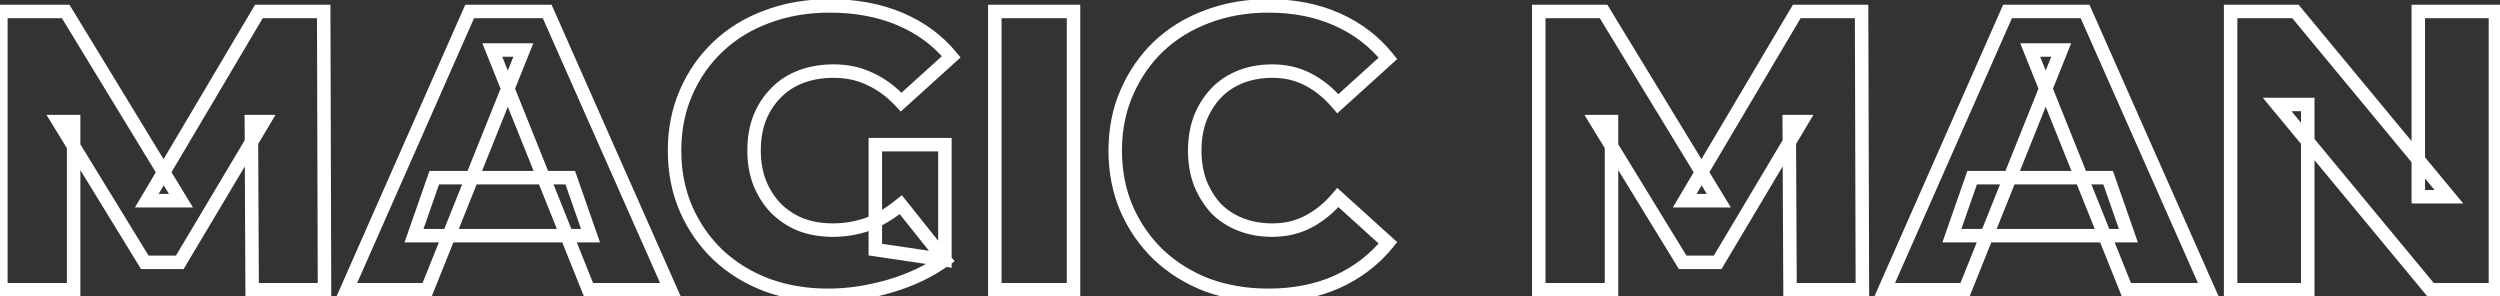 <?xml version="1.0" encoding="UTF-8"?> <svg xmlns="http://www.w3.org/2000/svg" width="371" height="44" viewBox="0 0 371 44" fill="none"><rect x="0" y="0" width="371" height="44" fill="#333333" stroke="none"/><mask id="path-1-outside-1_4033_135" maskUnits="userSpaceOnUse" x="-1" y="-1" width="373" height="46" fill="black"><rect fill="white" x="-1" y="-1" width="373" height="46"></rect><path d="M0.13 43V1.7H9.747L26.857 29.784H21.783L38.421 1.7H48.038L48.156 43H37.418L37.3 18.043H39.129L26.68 38.929H21.488L8.685 18.043H10.927V43H0.13ZM51.466 43L69.697 1.7H81.202L99.492 43H87.338L73.06 7.423H77.662L63.384 43H51.466ZM61.437 34.976L64.446 26.362H84.624L87.633 34.976H61.437ZM122.878 43.826C119.613 43.826 116.584 43.315 113.792 42.292C110.999 41.23 108.58 39.735 106.535 37.808C104.529 35.881 102.955 33.619 101.815 31.023C100.674 28.388 100.104 25.497 100.104 22.35C100.104 19.203 100.674 16.332 101.815 13.736C102.955 11.101 104.548 8.819 106.594 6.892C108.639 4.965 111.058 3.49 113.851 2.467C116.683 1.405 119.77 0.874 123.114 0.874C127.008 0.874 130.489 1.523 133.557 2.821C136.625 4.119 139.162 5.987 141.168 8.426L133.734 15.152C132.318 13.618 130.784 12.477 129.132 11.73C127.519 10.943 125.71 10.55 123.704 10.55C121.934 10.55 120.321 10.825 118.866 11.376C117.41 11.927 116.171 12.733 115.149 13.795C114.126 14.818 113.32 16.057 112.73 17.512C112.179 18.928 111.904 20.541 111.904 22.35C111.904 24.081 112.179 25.674 112.73 27.129C113.32 28.584 114.126 29.843 115.149 30.905C116.171 31.928 117.391 32.734 118.807 33.324C120.262 33.875 121.855 34.15 123.586 34.15C125.316 34.15 127.008 33.875 128.66 33.324C130.312 32.734 131.983 31.751 133.675 30.374L140.224 38.575C137.864 40.266 135.13 41.564 132.023 42.469C128.915 43.374 125.867 43.826 122.878 43.826ZM129.899 37.041V21.465H140.224V38.575L129.899 37.041ZM147.63 43V1.7H159.312V43H147.63ZM188.214 43.826C184.949 43.826 181.921 43.315 179.128 42.292C176.375 41.23 173.975 39.735 171.93 37.808C169.924 35.881 168.351 33.619 167.21 31.023C166.069 28.388 165.499 25.497 165.499 22.35C165.499 19.203 166.069 16.332 167.21 13.736C168.351 11.101 169.924 8.819 171.93 6.892C173.975 4.965 176.375 3.49 179.128 2.467C181.921 1.405 184.949 0.874 188.214 0.874C192.029 0.874 195.432 1.543 198.421 2.88C201.45 4.217 203.967 6.145 205.973 8.662L198.539 15.388C197.202 13.815 195.727 12.615 194.114 11.789C192.541 10.963 190.771 10.55 188.804 10.55C187.113 10.55 185.559 10.825 184.143 11.376C182.727 11.927 181.508 12.733 180.485 13.795C179.502 14.818 178.715 16.057 178.125 17.512C177.574 18.967 177.299 20.58 177.299 22.35C177.299 24.12 177.574 25.733 178.125 27.188C178.715 28.643 179.502 29.902 180.485 30.964C181.508 31.987 182.727 32.773 184.143 33.324C185.559 33.875 187.113 34.15 188.804 34.15C190.771 34.15 192.541 33.737 194.114 32.911C195.727 32.085 197.202 30.885 198.539 29.312L205.973 36.038C203.967 38.516 201.45 40.443 198.421 41.82C195.432 43.157 192.029 43.826 188.214 43.826ZM228.352 43V1.7H237.969L255.079 29.784H250.005L266.643 1.7H276.26L276.378 43H265.64L265.522 18.043H267.351L254.902 38.929H249.71L236.907 18.043H239.149V43H228.352ZM279.688 43L297.919 1.7H309.424L327.714 43H315.56L301.282 7.423H305.884L291.606 43H279.688ZM289.659 34.976L292.668 26.362H312.846L315.855 34.976H289.659ZM331.026 43V1.7H340.643L363.417 29.194H358.874V1.7H370.32V43H360.703L337.929 15.506H342.472V43H331.026Z"></path></mask><path d="M0.13 43H-0.87V44H0.13V43ZM0.13 1.7V0.7H-0.87V1.7H0.13ZM9.747 1.7L10.601 1.18L10.309 0.7H9.747V1.7ZM26.857 29.784V30.784H28.637L27.711 29.264L26.857 29.784ZM21.783 29.784L20.923 29.274L20.028 30.784H21.783V29.784ZM38.421 1.7V0.7H37.851L37.561 1.19L38.421 1.7ZM48.038 1.7L49.038 1.697L49.035 0.7H48.038V1.7ZM48.156 43V44H49.159L49.156 42.997L48.156 43ZM37.418 43L36.418 43.005L36.423 44H37.418V43ZM37.3 18.043V17.043H36.295L36.3 18.048L37.3 18.043ZM39.129 18.043L39.988 18.555L40.889 17.043H39.129V18.043ZM26.68 38.929V39.929H27.248L27.539 39.441L26.68 38.929ZM21.488 38.929L20.635 39.452L20.928 39.929H21.488V38.929ZM8.685 18.043V17.043H6.899L7.832 18.566L8.685 18.043ZM10.927 18.043H11.927V17.043H10.927V18.043ZM10.927 43V44H11.927V43H10.927ZM1.13 43V1.7H-0.87V43H1.13ZM0.13 2.7H9.747V0.7H0.13V2.7ZM8.893 2.22L26.003 30.304L27.711 29.264L10.601 1.18L8.893 2.22ZM26.857 28.784H21.783V30.784H26.857V28.784ZM22.643 30.294L39.281 2.21L37.561 1.19L20.923 29.274L22.643 30.294ZM38.421 2.7H48.038V0.7H38.421V2.7ZM47.038 1.703L47.156 43.003L49.156 42.997L49.038 1.697L47.038 1.703ZM48.156 42H37.418V44H48.156V42ZM38.418 42.995L38.3 18.038L36.3 18.048L36.418 43.005L38.418 42.995ZM37.3 19.043H39.129V17.043H37.3V19.043ZM38.27 17.531L25.821 38.417L27.539 39.441L39.988 18.555L38.27 17.531ZM26.68 37.929H21.488V39.929H26.68V37.929ZM22.341 38.406L9.538 17.52L7.832 18.566L20.635 39.452L22.341 38.406ZM8.685 19.043H10.927V17.043H8.685V19.043ZM9.927 18.043V43H11.927V18.043H9.927ZM10.927 42H0.13V44H10.927V42ZM51.466 43L50.551 42.596L49.931 44H51.466V43ZM69.697 1.7V0.7H69.045L68.782 1.296L69.697 1.7ZM81.202 1.7L82.116 1.295L81.853 0.7H81.202V1.7ZM99.492 43V44H101.029L100.406 42.595L99.492 43ZM87.338 43L86.41 43.373L86.662 44H87.338V43ZM73.06 7.423V6.423H71.581L72.132 7.795L73.06 7.423ZM77.662 7.423L78.59 7.795L79.141 6.423H77.662V7.423ZM63.384 43V44H64.06L64.312 43.373L63.384 43ZM61.437 34.976L60.493 34.646L60.028 35.976H61.437V34.976ZM64.446 26.362V25.362H63.736L63.502 26.032L64.446 26.362ZM84.624 26.362L85.568 26.032L85.334 25.362H84.624V26.362ZM87.633 34.976V35.976H89.042L88.577 34.646L87.633 34.976ZM52.381 43.404L70.612 2.104L68.782 1.296L50.551 42.596L52.381 43.404ZM69.697 2.7H81.202V0.7H69.697V2.7ZM80.288 2.105L98.578 43.405L100.406 42.595L82.116 1.295L80.288 2.105ZM99.492 42H87.338V44H99.492V42ZM88.266 42.627L73.988 7.051L72.132 7.795L86.41 43.373L88.266 42.627ZM73.06 8.423H77.662V6.423H73.06V8.423ZM76.734 7.051L62.456 42.627L64.312 43.373L78.59 7.795L76.734 7.051ZM63.384 42H51.466V44H63.384V42ZM62.381 35.306L65.39 26.692L63.502 26.032L60.493 34.646L62.381 35.306ZM64.446 27.362H84.624V25.362H64.446V27.362ZM83.68 26.692L86.689 35.306L88.577 34.646L85.568 26.032L83.68 26.692ZM87.633 33.976H61.437V35.976H87.633V33.976ZM113.792 42.292L113.436 43.227L113.448 43.231L113.792 42.292ZM106.535 37.808L105.842 38.529L105.849 38.536L106.535 37.808ZM101.815 31.023L100.897 31.42L100.899 31.425L101.815 31.023ZM101.815 13.736L102.73 14.138L102.732 14.133L101.815 13.736ZM106.594 6.892L105.908 6.164L106.594 6.892ZM113.851 2.467L114.195 3.406L114.202 3.403L113.851 2.467ZM133.557 2.821L133.946 1.9V1.9L133.557 2.821ZM141.168 8.426L141.839 9.168L142.546 8.527L141.94 7.791L141.168 8.426ZM133.734 15.152L132.999 15.83L133.67 16.558L134.405 15.893L133.734 15.152ZM129.132 11.73L128.693 12.629L128.706 12.635L128.719 12.641L129.132 11.73ZM118.866 11.376L119.22 12.311L118.866 11.376ZM115.149 13.795L115.856 14.502L115.862 14.495L115.869 14.489L115.149 13.795ZM112.73 17.512L111.803 17.136L111.8 17.143L111.798 17.15L112.73 17.512ZM112.73 27.129L111.794 27.483L111.799 27.494L111.803 27.505L112.73 27.129ZM115.149 30.905L114.428 31.599L114.435 31.605L114.442 31.612L115.149 30.905ZM118.807 33.324L118.422 34.247L118.437 34.253L118.453 34.259L118.807 33.324ZM128.66 33.324L128.976 34.273L128.986 34.269L128.996 34.266L128.66 33.324ZM133.675 30.374L134.456 29.75L133.826 28.961L133.043 29.598L133.675 30.374ZM140.224 38.575L140.806 39.388L141.662 38.774L141.005 37.951L140.224 38.575ZM132.023 42.469L132.302 43.429L132.023 42.469ZM129.899 37.041H128.899V37.903L129.752 38.03L129.899 37.041ZM129.899 21.465V20.465H128.899V21.465H129.899ZM140.224 21.465H141.224V20.465H140.224V21.465ZM140.224 38.575L140.077 39.564L141.224 39.734V38.575H140.224ZM122.878 42.826C119.719 42.826 116.808 42.332 114.136 41.353L113.448 43.231C116.361 44.298 119.507 44.826 122.878 44.826V42.826ZM114.147 41.357C111.469 40.339 109.164 38.912 107.22 37.08L105.849 38.536C107.996 40.559 110.529 42.121 113.436 43.227L114.147 41.357ZM107.227 37.087C105.318 35.252 103.819 33.099 102.73 30.621L100.899 31.425C102.091 34.139 103.74 36.509 105.842 38.529L107.227 37.087ZM102.732 30.626C101.651 28.127 101.104 25.373 101.104 22.35H99.104C99.104 25.62 99.697 28.648 100.897 31.42L102.732 30.626ZM101.104 22.35C101.104 19.327 101.651 16.594 102.73 14.138L100.899 13.334C99.697 16.07 99.104 19.08 99.104 22.35H101.104ZM102.732 14.133C103.82 11.62 105.335 9.452 107.279 7.62L105.908 6.164C103.761 8.187 102.09 10.581 100.897 13.339L102.732 14.133ZM107.279 7.62C109.221 5.791 111.521 4.385 114.195 3.406L113.507 1.528C110.595 2.594 108.057 4.139 105.908 6.164L107.279 7.62ZM114.202 3.403C116.91 2.388 119.878 1.874 123.114 1.874V-0.126C119.663 -0.126 116.455 0.422 113.5 1.531L114.202 3.403ZM123.114 1.874C126.896 1.874 130.241 2.504 133.167 3.742L133.946 1.9C130.736 0.542 127.119 -0.126 123.114 -0.126V1.874ZM133.167 3.742C136.095 4.981 138.498 6.754 140.395 9.061L141.94 7.791C139.826 5.22 137.155 3.257 133.946 1.9L133.167 3.742ZM140.497 7.684L133.063 14.411L134.405 15.893L141.839 9.168L140.497 7.684ZM134.468 14.474C132.975 12.856 131.335 11.629 129.544 10.819L128.719 12.641C130.232 13.325 131.66 14.38 132.999 15.83L134.468 14.474ZM129.57 10.831C127.805 9.97 125.844 9.55 123.704 9.55V11.55C125.576 11.55 127.232 11.916 128.693 12.629L129.57 10.831ZM123.704 9.55C121.829 9.55 120.095 9.842 118.512 10.441L119.22 12.311C120.547 11.809 122.038 11.55 123.704 11.55V9.55ZM118.512 10.441C116.926 11.041 115.559 11.927 114.428 13.101L115.869 14.489C116.783 13.539 117.895 12.812 119.22 12.311L118.512 10.441ZM114.442 13.088C113.316 14.213 112.439 15.568 111.803 17.136L113.656 17.888C114.2 16.546 114.936 15.422 115.856 14.502L114.442 13.088ZM111.798 17.15C111.194 18.701 110.904 20.44 110.904 22.35H112.904C112.904 20.642 113.164 19.155 113.662 17.874L111.798 17.15ZM110.904 22.35C110.904 24.188 111.196 25.902 111.794 27.483L113.665 26.775C113.162 25.445 112.904 23.973 112.904 22.35H110.904ZM111.803 27.505C112.438 29.07 113.312 30.439 114.428 31.599L115.869 30.211C114.94 29.247 114.202 28.098 113.656 26.753L111.803 27.505ZM114.442 31.612C115.562 32.733 116.893 33.61 118.422 34.247L119.191 32.401C117.888 31.858 116.781 31.123 115.856 30.198L114.442 31.612ZM118.453 34.259C120.033 34.857 121.748 35.15 123.586 35.15V33.15C121.962 33.15 120.491 32.892 119.161 32.389L118.453 34.259ZM123.586 35.15C125.424 35.15 127.223 34.857 128.976 34.273L128.343 32.375C126.793 32.892 125.208 33.15 123.586 33.15V35.15ZM128.996 34.266C130.777 33.63 132.547 32.581 134.306 31.15L133.043 29.598C131.42 30.92 129.846 31.838 128.323 32.382L128.996 34.266ZM132.893 30.998L139.442 39.199L141.005 37.951L134.456 29.75L132.893 30.998ZM139.641 37.762C137.383 39.38 134.754 40.632 131.743 41.509L132.302 43.429C135.506 42.496 138.344 41.152 140.806 39.388L139.641 37.762ZM131.743 41.509C128.719 42.389 125.765 42.826 122.878 42.826V44.826C125.969 44.826 129.111 44.358 132.302 43.429L131.743 41.509ZM130.899 37.041V21.465H128.899V37.041H130.899ZM129.899 22.465H140.224V20.465H129.899V22.465ZM139.224 21.465V38.575H141.224V21.465H139.224ZM140.371 37.586L130.046 36.052L129.752 38.03L140.077 39.564L140.371 37.586ZM147.63 43H146.63V44H147.63V43ZM147.63 1.7V0.7H146.63V1.7H147.63ZM159.312 1.7H160.312V0.7H159.312V1.7ZM159.312 43V44H160.312V43H159.312ZM148.63 43V1.7H146.63V43H148.63ZM147.63 2.7H159.312V0.7H147.63V2.7ZM158.312 1.7V43H160.312V1.7H158.312ZM159.312 42H147.63V44H159.312V42ZM179.128 42.292L178.768 43.225L178.776 43.228L178.784 43.231L179.128 42.292ZM171.93 37.808L171.237 38.529L171.244 38.536L171.93 37.808ZM167.21 31.023L166.292 31.42L166.295 31.425L167.21 31.023ZM167.21 13.736L168.126 14.138L168.128 14.133L167.21 13.736ZM171.93 6.892L171.244 6.164L171.237 6.171L171.93 6.892ZM179.128 2.467L179.476 3.404L179.484 3.402L179.128 2.467ZM198.421 2.88L198.013 3.793L198.017 3.795L198.421 2.88ZM205.973 8.662L206.644 9.404L207.341 8.773L206.755 8.039L205.973 8.662ZM198.539 15.388L197.777 16.036L198.445 16.822L199.21 16.13L198.539 15.388ZM194.114 11.789L193.649 12.674L193.658 12.679L194.114 11.789ZM184.143 11.376L184.506 12.308L184.143 11.376ZM180.485 13.795L179.765 13.101L179.764 13.102L180.485 13.795ZM178.125 17.512L177.198 17.136L177.194 17.147L177.19 17.158L178.125 17.512ZM178.125 27.188L177.19 27.542L177.194 27.553L177.198 27.564L178.125 27.188ZM180.485 30.964L179.751 31.643L179.764 31.657L179.778 31.671L180.485 30.964ZM184.143 33.324L184.506 32.392L184.143 33.324ZM194.114 32.911L193.658 32.021L193.649 32.026L194.114 32.911ZM198.539 29.312L199.21 28.57L198.445 27.878L197.777 28.664L198.539 29.312ZM205.973 36.038L206.75 36.667L207.346 35.931L206.644 35.297L205.973 36.038ZM198.421 41.82L198.83 42.733L198.835 42.73L198.421 41.82ZM188.214 42.826C185.055 42.826 182.144 42.332 179.472 41.353L178.784 43.231C181.697 44.298 184.844 44.826 188.214 44.826V42.826ZM179.488 41.359C176.849 40.341 174.562 38.914 172.616 37.08L171.244 38.536C173.389 40.556 175.9 42.119 178.768 43.225L179.488 41.359ZM172.623 37.087C170.713 35.252 169.215 33.099 168.126 30.621L166.295 31.425C167.487 34.139 169.135 36.509 171.237 38.529L172.623 37.087ZM168.128 30.626C167.046 28.127 166.499 25.373 166.499 22.35H164.499C164.499 25.62 165.092 28.648 166.292 31.42L168.128 30.626ZM166.499 22.35C166.499 19.327 167.047 16.594 168.126 14.138L166.295 13.334C165.092 16.07 164.499 19.08 164.499 22.35H166.499ZM168.128 14.133C169.218 11.616 170.716 9.445 172.623 7.613L171.237 6.171C169.133 8.193 167.484 10.586 166.292 13.339L168.128 14.133ZM172.616 7.62C174.56 5.788 176.843 4.383 179.476 3.404L178.78 1.53C175.907 2.597 173.391 4.141 171.244 6.164L172.616 7.62ZM179.484 3.402C182.153 2.387 185.06 1.874 188.214 1.874V-0.126C184.839 -0.126 181.689 0.423 178.773 1.532L179.484 3.402ZM188.214 1.874C191.912 1.874 195.171 2.522 198.013 3.793L198.83 1.967C195.692 0.564 192.147 -0.126 188.214 -0.126V1.874ZM198.017 3.795C200.903 5.069 203.289 6.898 205.191 9.285L206.755 8.039C204.646 5.391 201.997 3.366 198.825 1.965L198.017 3.795ZM205.302 7.92L197.868 14.646L199.21 16.13L206.644 9.404L205.302 7.92ZM199.301 14.74C197.89 13.081 196.315 11.793 194.57 10.899L193.658 12.679C195.139 13.437 196.513 14.549 197.777 16.036L199.301 14.74ZM194.579 10.904C192.847 9.995 190.915 9.55 188.804 9.55V11.55C190.626 11.55 192.234 11.931 193.649 12.674L194.579 10.904ZM188.804 9.55C187.003 9.55 185.325 9.844 183.781 10.444L184.506 12.308C185.794 11.807 187.223 11.55 188.804 11.55V9.55ZM183.781 10.444C182.234 11.046 180.891 11.932 179.765 13.101L181.205 14.489C182.124 13.534 183.221 12.808 184.506 12.308L183.781 10.444ZM179.764 13.102C178.684 14.226 177.831 15.576 177.198 17.136L179.052 17.888C179.599 16.538 180.32 15.41 181.206 14.488L179.764 13.102ZM177.19 17.158C176.591 18.741 176.299 20.476 176.299 22.35H178.299C178.299 20.684 178.558 19.194 179.06 17.866L177.19 17.158ZM176.299 22.35C176.299 24.224 176.591 25.959 177.19 27.542L179.06 26.834C178.558 25.506 178.299 24.015 178.299 22.35H176.299ZM177.198 27.564C177.83 29.122 178.679 30.485 179.751 31.643L181.219 30.285C180.324 29.319 179.6 28.165 179.052 26.812L177.198 27.564ZM179.778 31.671C180.904 32.797 182.242 33.658 183.781 34.256L184.506 32.392C183.212 31.889 182.112 31.177 181.192 30.257L179.778 31.671ZM183.781 34.256C185.325 34.856 187.003 35.15 188.804 35.15V33.15C187.223 33.15 185.794 32.893 184.506 32.392L183.781 34.256ZM188.804 35.15C190.915 35.15 192.847 34.705 194.579 33.796L193.649 32.026C192.234 32.769 190.626 33.15 188.804 33.15V35.15ZM194.57 33.801C196.315 32.907 197.89 31.619 199.301 29.96L197.777 28.664C196.513 30.151 195.139 31.263 193.658 32.021L194.57 33.801ZM197.868 30.053L205.302 36.779L206.644 35.297L199.21 28.57L197.868 30.053ZM205.196 35.409C203.292 37.761 200.901 39.594 198.007 40.91L198.835 42.73C201.999 41.292 204.642 39.271 206.75 36.667L205.196 35.409ZM198.013 40.907C195.171 42.178 191.912 42.826 188.214 42.826V44.826C192.147 44.826 195.692 44.136 198.83 42.733L198.013 40.907ZM228.352 43H227.352V44H228.352V43ZM228.352 1.7V0.7H227.352V1.7H228.352ZM237.969 1.7L238.823 1.18L238.53 0.7H237.969V1.7ZM255.079 29.784V30.784H256.859L255.933 29.264L255.079 29.784ZM250.005 29.784L249.144 29.274L248.25 30.784H250.005V29.784ZM266.643 1.7V0.7H266.073L265.782 1.19L266.643 1.7ZM276.26 1.7L277.26 1.697L277.257 0.7H276.26V1.7ZM276.378 43V44H277.381L277.378 42.997L276.378 43ZM265.64 43L264.64 43.005L264.644 44H265.64V43ZM265.522 18.043V17.043H264.517L264.522 18.048L265.522 18.043ZM267.351 18.043L268.21 18.555L269.111 17.043H267.351V18.043ZM254.902 38.929V39.929H255.47L255.761 39.441L254.902 38.929ZM249.71 38.929L248.857 39.452L249.15 39.929H249.71V38.929ZM236.907 18.043V17.043H235.121L236.054 18.566L236.907 18.043ZM239.149 18.043H240.149V17.043H239.149V18.043ZM239.149 43V44H240.149V43H239.149ZM229.352 43V1.7H227.352V43H229.352ZM228.352 2.7H237.969V0.7H228.352V2.7ZM237.115 2.22L254.225 30.304L255.933 29.264L238.823 1.18L237.115 2.22ZM255.079 28.784H250.005V30.784H255.079V28.784ZM250.865 30.294L267.503 2.21L265.782 1.19L249.144 29.274L250.865 30.294ZM266.643 2.7H276.26V0.7H266.643V2.7ZM275.26 1.703L275.378 43.003L277.378 42.997L277.26 1.697L275.26 1.703ZM276.378 42H265.64V44H276.378V42ZM266.64 42.995L266.522 18.038L264.522 18.048L264.64 43.005L266.64 42.995ZM265.522 19.043H267.351V17.043H265.522V19.043ZM266.492 17.531L254.043 38.417L255.761 39.441L268.21 18.555L266.492 17.531ZM254.902 37.929H249.71V39.929H254.902V37.929ZM250.562 38.406L237.759 17.52L236.054 18.566L248.857 39.452L250.562 38.406ZM236.907 19.043H239.149V17.043H236.907V19.043ZM238.149 18.043V43H240.149V18.043H238.149ZM239.149 42H228.352V44H239.149V42ZM279.688 43L278.773 42.596L278.153 44H279.688V43ZM297.919 1.7V0.7H297.267L297.004 1.296L297.919 1.7ZM309.424 1.7L310.338 1.295L310.074 0.7H309.424V1.7ZM327.714 43V44H329.25L328.628 42.595L327.714 43ZM315.56 43L314.632 43.373L314.883 44H315.56V43ZM301.282 7.423V6.423H299.803L300.354 7.795L301.282 7.423ZM305.884 7.423L306.812 7.795L307.363 6.423H305.884V7.423ZM291.606 43V44H292.282L292.534 43.373L291.606 43ZM289.659 34.976L288.715 34.646L288.25 35.976H289.659V34.976ZM292.668 26.362V25.362H291.958L291.724 26.032L292.668 26.362ZM312.846 26.362L313.79 26.032L313.556 25.362H312.846V26.362ZM315.855 34.976V35.976H317.263L316.799 34.646L315.855 34.976ZM280.603 43.404L298.833 2.104L297.004 1.296L278.773 42.596L280.603 43.404ZM297.919 2.7H309.424V0.7H297.919V2.7ZM308.509 2.105L326.799 43.405L328.628 42.595L310.338 1.295L308.509 2.105ZM327.714 42H315.56V44H327.714V42ZM316.488 42.627L302.21 7.051L300.354 7.795L314.632 43.373L316.488 42.627ZM301.282 8.423H305.884V6.423H301.282V8.423ZM304.956 7.051L290.678 42.627L292.534 43.373L306.812 7.795L304.956 7.051ZM291.606 42H279.688V44H291.606V42ZM290.603 35.306L293.612 26.692L291.724 26.032L288.715 34.646L290.603 35.306ZM292.668 27.362H312.846V25.362H292.668V27.362ZM311.902 26.692L314.911 35.306L316.799 34.646L313.79 26.032L311.902 26.692ZM315.855 33.976H289.659V35.976H315.855V33.976ZM331.026 43H330.026V44H331.026V43ZM331.026 1.7V0.7H330.026V1.7H331.026ZM340.643 1.7L341.413 1.062L341.113 0.7H340.643V1.7ZM363.417 29.194V30.194H365.543L364.187 28.556L363.417 29.194ZM358.874 29.194H357.874V30.194H358.874V29.194ZM358.874 1.7V0.7H357.874V1.7H358.874ZM370.32 1.7H371.32V0.7H370.32V1.7ZM370.32 43V44H371.32V43H370.32ZM360.703 43L359.932 43.638L360.232 44H360.703V43ZM337.928 15.506V14.506H335.802L337.158 16.144L337.928 15.506ZM342.471 15.506H343.471V14.506H342.471V15.506ZM342.471 43V44H343.471V43H342.471ZM332.026 43V1.7H330.026V43H332.026ZM331.026 2.7H340.643V0.7H331.026V2.7ZM339.872 2.338L362.646 29.832L364.187 28.556L341.413 1.062L339.872 2.338ZM363.417 28.194H358.874V30.194H363.417V28.194ZM359.874 29.194V1.7H357.874V29.194H359.874ZM358.874 2.7H370.32V0.7H358.874V2.7ZM369.32 1.7V43H371.32V1.7H369.32ZM370.32 42H360.703V44H370.32V42ZM361.473 42.362L338.699 14.868L337.158 16.144L359.932 43.638L361.473 42.362ZM337.928 16.506H342.471V14.506H337.928V16.506ZM341.471 15.506V43H343.471V15.506H341.471ZM342.471 42H331.026V44H342.471V42Z" fill="white" mask="url(#path-1-outside-1_4033_135)"></path></svg> 